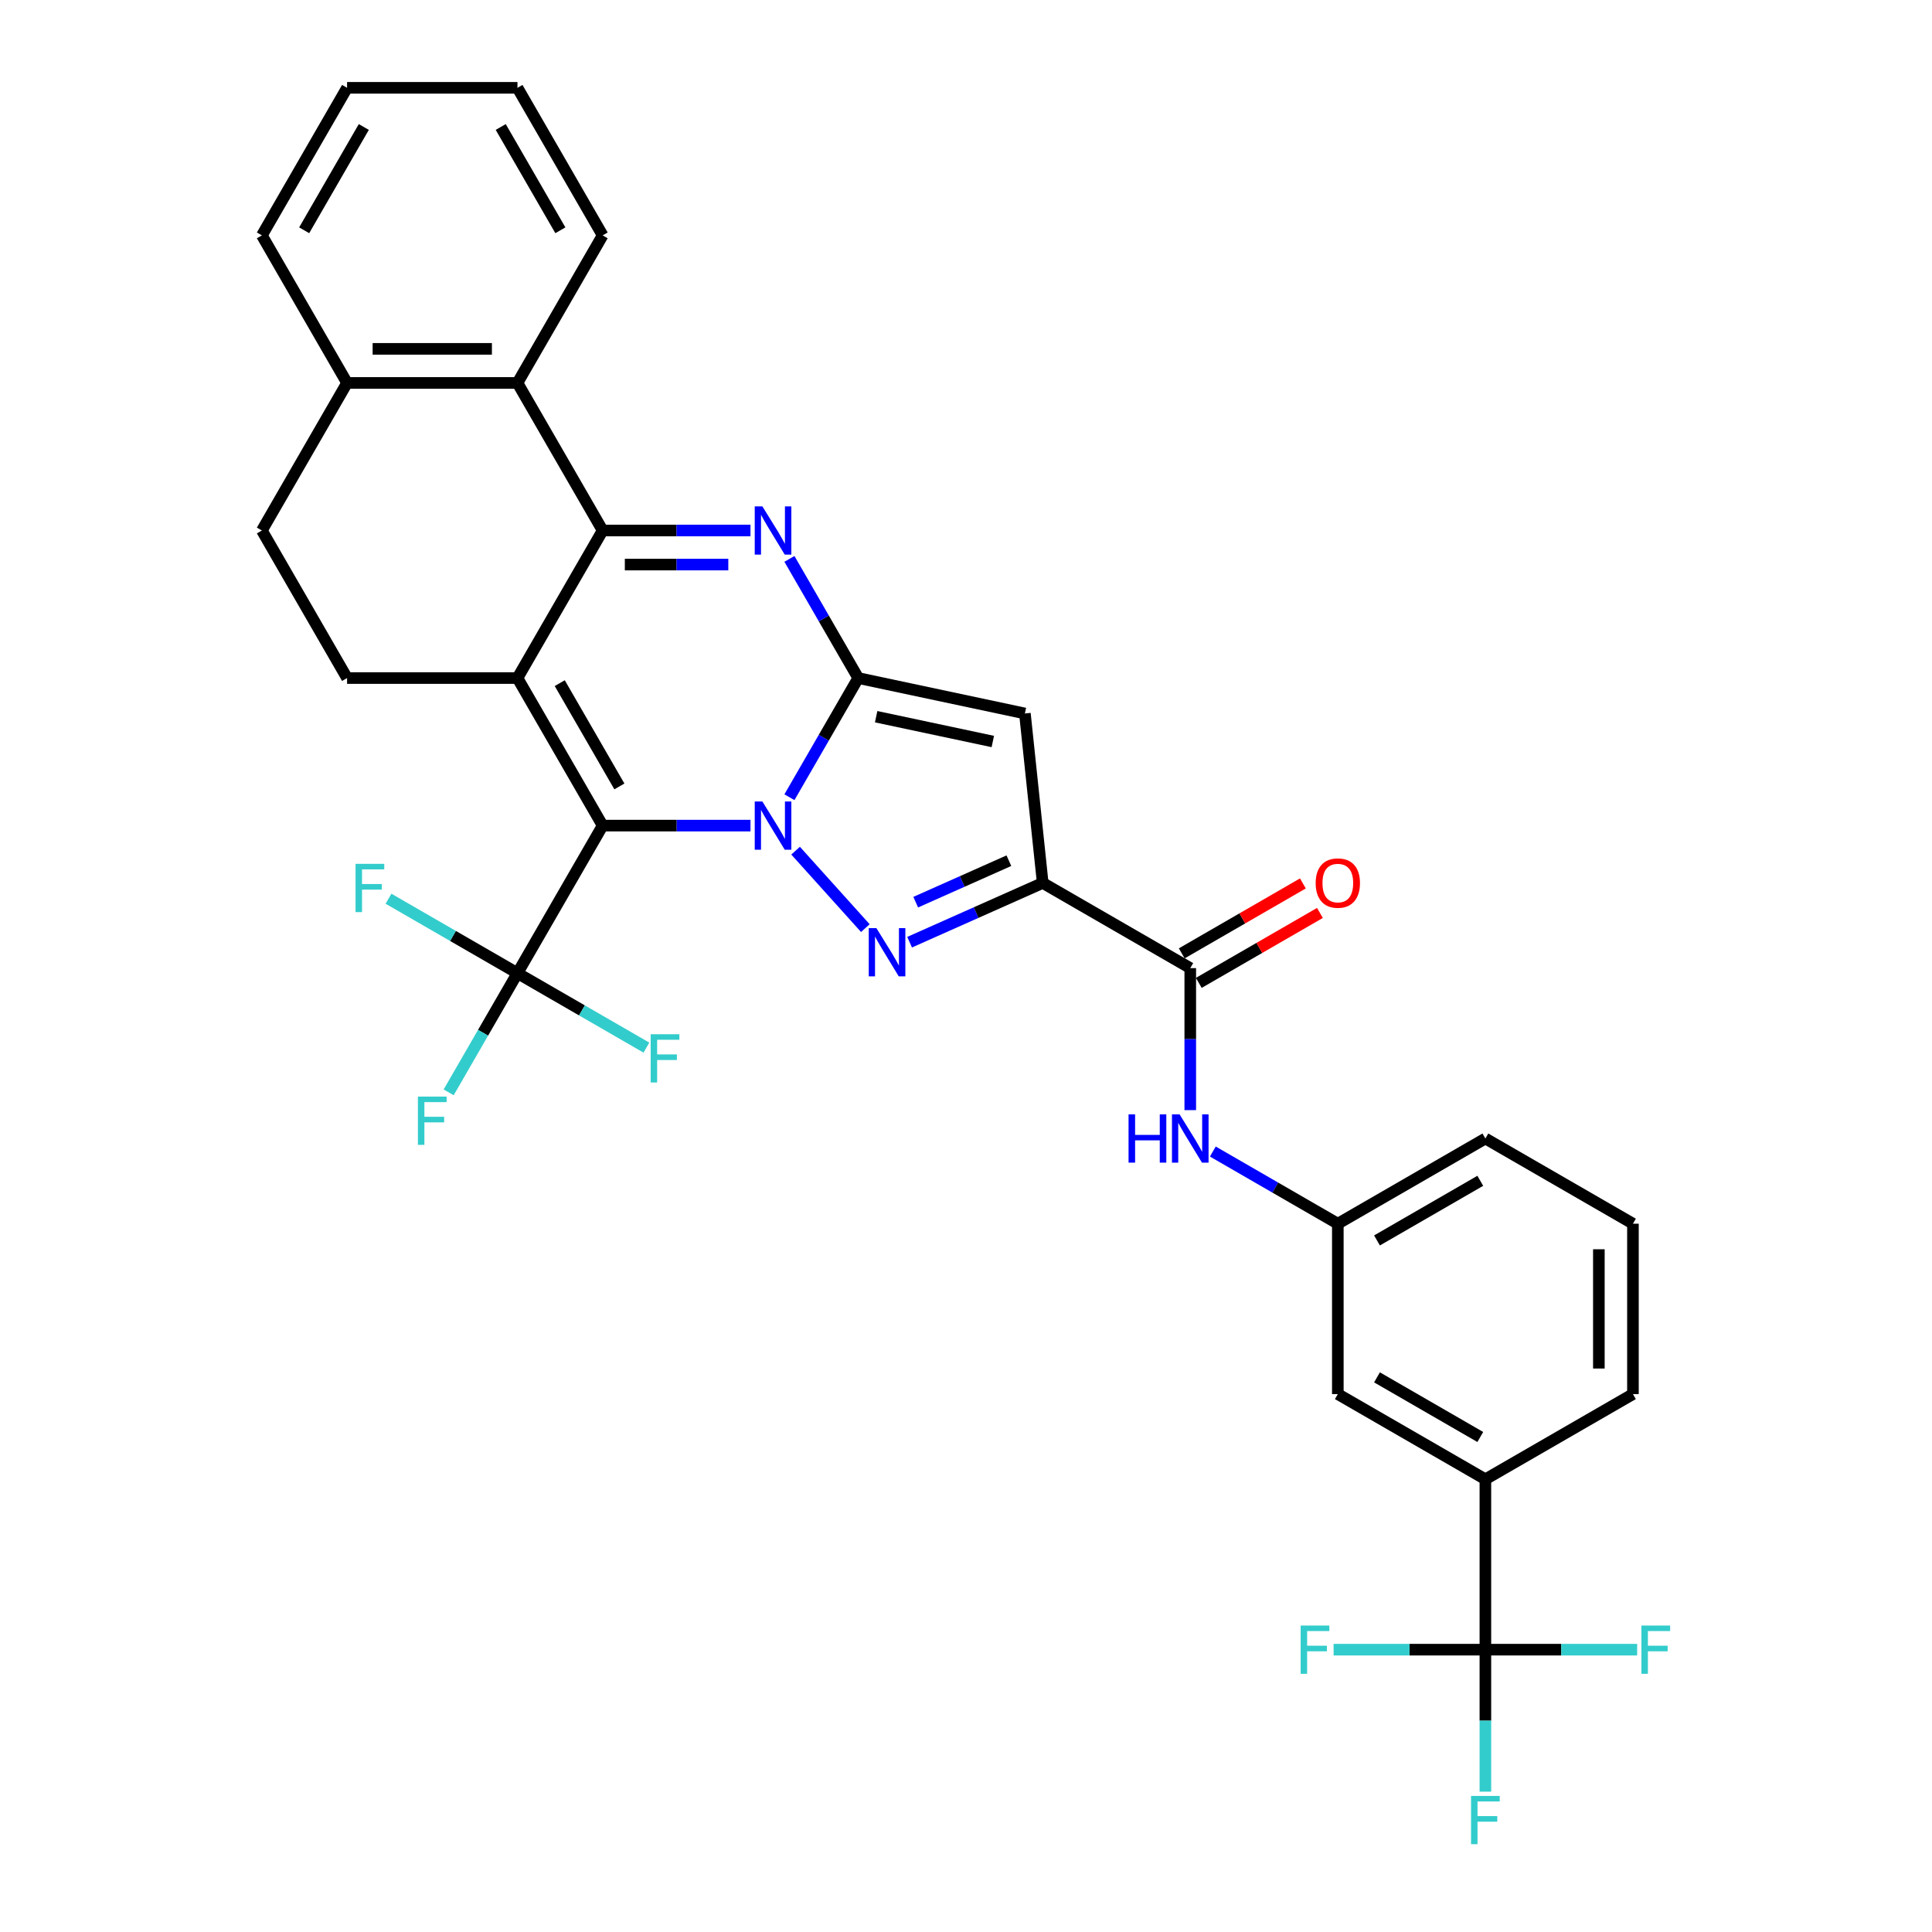 <?xml version='1.0' encoding='iso-8859-1'?>
<svg version='1.1' baseProfile='full'
              xmlns='http://www.w3.org/2000/svg'
                      xmlns:rdkit='http://www.rdkit.org/xml'
                      xmlns:xlink='http://www.w3.org/1999/xlink'
                  xml:space='preserve'
width='1000px' height='1000px' viewBox='0 0 1000 1000'>
<!-- END OF HEADER -->
<rect style='opacity:1.0;fill:#FFFFFF;stroke:none' width='1000' height='1000' x='0' y='0'> </rect>
<path class='bond-0' d='M 388.449,427.335 L 350.191,427.335' style='fill:none;fill-rule:evenodd;stroke:#0000FF;stroke-width:6px;stroke-linecap:butt;stroke-linejoin:miter;stroke-opacity:1' />
<path class='bond-0' d='M 350.191,427.335 L 311.934,427.335' style='fill:none;fill-rule:evenodd;stroke:#000000;stroke-width:6px;stroke-linecap:butt;stroke-linejoin:miter;stroke-opacity:1' />
<path class='bond-1' d='M 408.608,412.643 L 426.414,381.801' style='fill:none;fill-rule:evenodd;stroke:#0000FF;stroke-width:6px;stroke-linecap:butt;stroke-linejoin:miter;stroke-opacity:1' />
<path class='bond-1' d='M 426.414,381.801 L 444.221,350.959' style='fill:none;fill-rule:evenodd;stroke:#000000;stroke-width:6px;stroke-linecap:butt;stroke-linejoin:miter;stroke-opacity:1' />
<path class='bond-3' d='M 411.802,440.304 L 447.897,480.391' style='fill:none;fill-rule:evenodd;stroke:#0000FF;stroke-width:6px;stroke-linecap:butt;stroke-linejoin:miter;stroke-opacity:1' />
<path class='bond-2' d='M 311.934,427.335 L 267.838,350.959' style='fill:none;fill-rule:evenodd;stroke:#000000;stroke-width:6px;stroke-linecap:butt;stroke-linejoin:miter;stroke-opacity:1' />
<path class='bond-2' d='M 320.594,407.06 L 289.727,353.596' style='fill:none;fill-rule:evenodd;stroke:#000000;stroke-width:6px;stroke-linecap:butt;stroke-linejoin:miter;stroke-opacity:1' />
<path class='bond-8' d='M 311.934,427.335 L 267.838,503.712' style='fill:none;fill-rule:evenodd;stroke:#000000;stroke-width:6px;stroke-linecap:butt;stroke-linejoin:miter;stroke-opacity:1' />
<path class='bond-5' d='M 444.221,350.959 L 426.414,320.117' style='fill:none;fill-rule:evenodd;stroke:#000000;stroke-width:6px;stroke-linecap:butt;stroke-linejoin:miter;stroke-opacity:1' />
<path class='bond-5' d='M 426.414,320.117 L 408.608,289.276' style='fill:none;fill-rule:evenodd;stroke:#0000FF;stroke-width:6px;stroke-linecap:butt;stroke-linejoin:miter;stroke-opacity:1' />
<path class='bond-7' d='M 444.221,350.959 L 530.485,369.295' style='fill:none;fill-rule:evenodd;stroke:#000000;stroke-width:6px;stroke-linecap:butt;stroke-linejoin:miter;stroke-opacity:1' />
<path class='bond-7' d='M 453.493,370.962 L 513.878,383.798' style='fill:none;fill-rule:evenodd;stroke:#000000;stroke-width:6px;stroke-linecap:butt;stroke-linejoin:miter;stroke-opacity:1' />
<path class='bond-12' d='M 267.838,350.959 L 179.646,350.959' style='fill:none;fill-rule:evenodd;stroke:#000000;stroke-width:6px;stroke-linecap:butt;stroke-linejoin:miter;stroke-opacity:1' />
<path class='bond-34' d='M 267.838,350.959 L 311.934,274.583' style='fill:none;fill-rule:evenodd;stroke:#000000;stroke-width:6px;stroke-linecap:butt;stroke-linejoin:miter;stroke-opacity:1' />
<path class='bond-6' d='M 470.813,487.676 L 505.259,472.34' style='fill:none;fill-rule:evenodd;stroke:#0000FF;stroke-width:6px;stroke-linecap:butt;stroke-linejoin:miter;stroke-opacity:1' />
<path class='bond-6' d='M 505.259,472.34 L 539.704,457.004' style='fill:none;fill-rule:evenodd;stroke:#000000;stroke-width:6px;stroke-linecap:butt;stroke-linejoin:miter;stroke-opacity:1' />
<path class='bond-6' d='M 473.973,466.962 L 498.084,456.226' style='fill:none;fill-rule:evenodd;stroke:#0000FF;stroke-width:6px;stroke-linecap:butt;stroke-linejoin:miter;stroke-opacity:1' />
<path class='bond-6' d='M 498.084,456.226 L 522.196,445.491' style='fill:none;fill-rule:evenodd;stroke:#000000;stroke-width:6px;stroke-linecap:butt;stroke-linejoin:miter;stroke-opacity:1' />
<path class='bond-4' d='M 311.934,274.583 L 350.191,274.583' style='fill:none;fill-rule:evenodd;stroke:#000000;stroke-width:6px;stroke-linecap:butt;stroke-linejoin:miter;stroke-opacity:1' />
<path class='bond-4' d='M 350.191,274.583 L 388.449,274.583' style='fill:none;fill-rule:evenodd;stroke:#0000FF;stroke-width:6px;stroke-linecap:butt;stroke-linejoin:miter;stroke-opacity:1' />
<path class='bond-4' d='M 323.411,292.221 L 350.191,292.221' style='fill:none;fill-rule:evenodd;stroke:#000000;stroke-width:6px;stroke-linecap:butt;stroke-linejoin:miter;stroke-opacity:1' />
<path class='bond-4' d='M 350.191,292.221 L 376.971,292.221' style='fill:none;fill-rule:evenodd;stroke:#0000FF;stroke-width:6px;stroke-linecap:butt;stroke-linejoin:miter;stroke-opacity:1' />
<path class='bond-11' d='M 311.934,274.583 L 267.838,198.207' style='fill:none;fill-rule:evenodd;stroke:#000000;stroke-width:6px;stroke-linecap:butt;stroke-linejoin:miter;stroke-opacity:1' />
<path class='bond-9' d='M 539.704,457.004 L 616.08,501.1' style='fill:none;fill-rule:evenodd;stroke:#000000;stroke-width:6px;stroke-linecap:butt;stroke-linejoin:miter;stroke-opacity:1' />
<path class='bond-33' d='M 539.704,457.004 L 530.485,369.295' style='fill:none;fill-rule:evenodd;stroke:#000000;stroke-width:6px;stroke-linecap:butt;stroke-linejoin:miter;stroke-opacity:1' />
<path class='bond-20' d='M 267.838,503.712 L 250.031,534.553' style='fill:none;fill-rule:evenodd;stroke:#000000;stroke-width:6px;stroke-linecap:butt;stroke-linejoin:miter;stroke-opacity:1' />
<path class='bond-20' d='M 250.031,534.553 L 232.225,565.395' style='fill:none;fill-rule:evenodd;stroke:#33CCCC;stroke-width:6px;stroke-linecap:butt;stroke-linejoin:miter;stroke-opacity:1' />
<path class='bond-21' d='M 267.838,503.712 L 234.465,484.444' style='fill:none;fill-rule:evenodd;stroke:#000000;stroke-width:6px;stroke-linecap:butt;stroke-linejoin:miter;stroke-opacity:1' />
<path class='bond-21' d='M 234.465,484.444 L 201.092,465.176' style='fill:none;fill-rule:evenodd;stroke:#33CCCC;stroke-width:6px;stroke-linecap:butt;stroke-linejoin:miter;stroke-opacity:1' />
<path class='bond-22' d='M 267.838,503.712 L 301.211,522.979' style='fill:none;fill-rule:evenodd;stroke:#000000;stroke-width:6px;stroke-linecap:butt;stroke-linejoin:miter;stroke-opacity:1' />
<path class='bond-22' d='M 301.211,522.979 L 334.583,542.247' style='fill:none;fill-rule:evenodd;stroke:#33CCCC;stroke-width:6px;stroke-linecap:butt;stroke-linejoin:miter;stroke-opacity:1' />
<path class='bond-13' d='M 616.08,501.1 L 616.08,537.849' style='fill:none;fill-rule:evenodd;stroke:#000000;stroke-width:6px;stroke-linecap:butt;stroke-linejoin:miter;stroke-opacity:1' />
<path class='bond-13' d='M 616.08,537.849 L 616.08,574.598' style='fill:none;fill-rule:evenodd;stroke:#0000FF;stroke-width:6px;stroke-linecap:butt;stroke-linejoin:miter;stroke-opacity:1' />
<path class='bond-16' d='M 620.49,508.737 L 651.843,490.635' style='fill:none;fill-rule:evenodd;stroke:#000000;stroke-width:6px;stroke-linecap:butt;stroke-linejoin:miter;stroke-opacity:1' />
<path class='bond-16' d='M 651.843,490.635 L 683.196,472.534' style='fill:none;fill-rule:evenodd;stroke:#FF0000;stroke-width:6px;stroke-linecap:butt;stroke-linejoin:miter;stroke-opacity:1' />
<path class='bond-16' d='M 611.67,493.462 L 643.024,475.36' style='fill:none;fill-rule:evenodd;stroke:#000000;stroke-width:6px;stroke-linecap:butt;stroke-linejoin:miter;stroke-opacity:1' />
<path class='bond-16' d='M 643.024,475.36 L 674.377,457.258' style='fill:none;fill-rule:evenodd;stroke:#FF0000;stroke-width:6px;stroke-linecap:butt;stroke-linejoin:miter;stroke-opacity:1' />
<path class='bond-10' d='M 768.832,853.866 L 768.832,765.674' style='fill:none;fill-rule:evenodd;stroke:#000000;stroke-width:6px;stroke-linecap:butt;stroke-linejoin:miter;stroke-opacity:1' />
<path class='bond-23' d='M 768.832,853.866 L 768.832,890.615' style='fill:none;fill-rule:evenodd;stroke:#000000;stroke-width:6px;stroke-linecap:butt;stroke-linejoin:miter;stroke-opacity:1' />
<path class='bond-23' d='M 768.832,890.615 L 768.832,927.365' style='fill:none;fill-rule:evenodd;stroke:#33CCCC;stroke-width:6px;stroke-linecap:butt;stroke-linejoin:miter;stroke-opacity:1' />
<path class='bond-24' d='M 768.832,853.866 L 729.552,853.866' style='fill:none;fill-rule:evenodd;stroke:#000000;stroke-width:6px;stroke-linecap:butt;stroke-linejoin:miter;stroke-opacity:1' />
<path class='bond-24' d='M 729.552,853.866 L 690.271,853.866' style='fill:none;fill-rule:evenodd;stroke:#33CCCC;stroke-width:6px;stroke-linecap:butt;stroke-linejoin:miter;stroke-opacity:1' />
<path class='bond-25' d='M 768.832,853.866 L 808.113,853.866' style='fill:none;fill-rule:evenodd;stroke:#000000;stroke-width:6px;stroke-linecap:butt;stroke-linejoin:miter;stroke-opacity:1' />
<path class='bond-25' d='M 808.113,853.866 L 847.393,853.866' style='fill:none;fill-rule:evenodd;stroke:#33CCCC;stroke-width:6px;stroke-linecap:butt;stroke-linejoin:miter;stroke-opacity:1' />
<path class='bond-15' d='M 267.838,198.207 L 179.646,198.207' style='fill:none;fill-rule:evenodd;stroke:#000000;stroke-width:6px;stroke-linecap:butt;stroke-linejoin:miter;stroke-opacity:1' />
<path class='bond-15' d='M 254.609,180.569 L 192.875,180.569' style='fill:none;fill-rule:evenodd;stroke:#000000;stroke-width:6px;stroke-linecap:butt;stroke-linejoin:miter;stroke-opacity:1' />
<path class='bond-26' d='M 267.838,198.207 L 311.934,121.831' style='fill:none;fill-rule:evenodd;stroke:#000000;stroke-width:6px;stroke-linecap:butt;stroke-linejoin:miter;stroke-opacity:1' />
<path class='bond-19' d='M 179.646,350.959 L 135.55,274.583' style='fill:none;fill-rule:evenodd;stroke:#000000;stroke-width:6px;stroke-linecap:butt;stroke-linejoin:miter;stroke-opacity:1' />
<path class='bond-17' d='M 627.757,596.033 L 660.106,614.71' style='fill:none;fill-rule:evenodd;stroke:#0000FF;stroke-width:6px;stroke-linecap:butt;stroke-linejoin:miter;stroke-opacity:1' />
<path class='bond-17' d='M 660.106,614.71 L 692.456,633.387' style='fill:none;fill-rule:evenodd;stroke:#000000;stroke-width:6px;stroke-linecap:butt;stroke-linejoin:miter;stroke-opacity:1' />
<path class='bond-14' d='M 768.832,765.674 L 692.456,721.579' style='fill:none;fill-rule:evenodd;stroke:#000000;stroke-width:6px;stroke-linecap:butt;stroke-linejoin:miter;stroke-opacity:1' />
<path class='bond-14' d='M 766.195,743.785 L 712.732,712.918' style='fill:none;fill-rule:evenodd;stroke:#000000;stroke-width:6px;stroke-linecap:butt;stroke-linejoin:miter;stroke-opacity:1' />
<path class='bond-37' d='M 768.832,765.674 L 845.209,721.579' style='fill:none;fill-rule:evenodd;stroke:#000000;stroke-width:6px;stroke-linecap:butt;stroke-linejoin:miter;stroke-opacity:1' />
<path class='bond-30' d='M 179.646,198.207 L 135.55,121.831' style='fill:none;fill-rule:evenodd;stroke:#000000;stroke-width:6px;stroke-linecap:butt;stroke-linejoin:miter;stroke-opacity:1' />
<path class='bond-35' d='M 179.646,198.207 L 135.55,274.583' style='fill:none;fill-rule:evenodd;stroke:#000000;stroke-width:6px;stroke-linecap:butt;stroke-linejoin:miter;stroke-opacity:1' />
<path class='bond-18' d='M 692.456,633.387 L 692.456,721.579' style='fill:none;fill-rule:evenodd;stroke:#000000;stroke-width:6px;stroke-linecap:butt;stroke-linejoin:miter;stroke-opacity:1' />
<path class='bond-29' d='M 692.456,633.387 L 768.832,589.291' style='fill:none;fill-rule:evenodd;stroke:#000000;stroke-width:6px;stroke-linecap:butt;stroke-linejoin:miter;stroke-opacity:1' />
<path class='bond-29' d='M 712.732,642.048 L 766.195,611.181' style='fill:none;fill-rule:evenodd;stroke:#000000;stroke-width:6px;stroke-linecap:butt;stroke-linejoin:miter;stroke-opacity:1' />
<path class='bond-31' d='M 311.934,121.831 L 267.838,45.455' style='fill:none;fill-rule:evenodd;stroke:#000000;stroke-width:6px;stroke-linecap:butt;stroke-linejoin:miter;stroke-opacity:1' />
<path class='bond-31' d='M 290.044,119.193 L 259.177,65.73' style='fill:none;fill-rule:evenodd;stroke:#000000;stroke-width:6px;stroke-linecap:butt;stroke-linejoin:miter;stroke-opacity:1' />
<path class='bond-27' d='M 845.209,721.579 L 845.209,633.387' style='fill:none;fill-rule:evenodd;stroke:#000000;stroke-width:6px;stroke-linecap:butt;stroke-linejoin:miter;stroke-opacity:1' />
<path class='bond-27' d='M 827.57,708.35 L 827.57,646.616' style='fill:none;fill-rule:evenodd;stroke:#000000;stroke-width:6px;stroke-linecap:butt;stroke-linejoin:miter;stroke-opacity:1' />
<path class='bond-28' d='M 845.209,633.387 L 768.832,589.291' style='fill:none;fill-rule:evenodd;stroke:#000000;stroke-width:6px;stroke-linecap:butt;stroke-linejoin:miter;stroke-opacity:1' />
<path class='bond-36' d='M 135.55,121.831 L 179.646,45.455' style='fill:none;fill-rule:evenodd;stroke:#000000;stroke-width:6px;stroke-linecap:butt;stroke-linejoin:miter;stroke-opacity:1' />
<path class='bond-36' d='M 157.44,119.193 L 188.307,65.73' style='fill:none;fill-rule:evenodd;stroke:#000000;stroke-width:6px;stroke-linecap:butt;stroke-linejoin:miter;stroke-opacity:1' />
<path class='bond-32' d='M 267.838,45.455 L 179.646,45.455' style='fill:none;fill-rule:evenodd;stroke:#000000;stroke-width:6px;stroke-linecap:butt;stroke-linejoin:miter;stroke-opacity:1' />
<path  class='atom-0' d='M 394.604 414.847
L 402.789 428.076
Q 403.6 429.381, 404.905 431.745
Q 406.21 434.108, 406.281 434.25
L 406.281 414.847
L 409.597 414.847
L 409.597 439.823
L 406.175 439.823
L 397.391 425.36
Q 396.368 423.667, 395.275 421.726
Q 394.216 419.786, 393.899 419.186
L 393.899 439.823
L 390.653 439.823
L 390.653 414.847
L 394.604 414.847
' fill='#0000FF'/>
<path  class='atom-4' d='M 453.616 480.387
L 461.8 493.615
Q 462.612 494.921, 463.917 497.284
Q 465.222 499.648, 465.293 499.789
L 465.293 480.387
L 468.609 480.387
L 468.609 505.362
L 465.187 505.362
L 456.403 490.899
Q 455.38 489.206, 454.286 487.266
Q 453.228 485.325, 452.91 484.726
L 452.91 505.362
L 449.665 505.362
L 449.665 480.387
L 453.616 480.387
' fill='#0000FF'/>
<path  class='atom-6' d='M 394.604 262.095
L 402.789 275.324
Q 403.6 276.629, 404.905 278.993
Q 406.21 281.356, 406.281 281.497
L 406.281 262.095
L 409.597 262.095
L 409.597 287.071
L 406.175 287.071
L 397.391 272.608
Q 396.368 270.914, 395.275 268.974
Q 394.216 267.034, 393.899 266.434
L 393.899 287.071
L 390.653 287.071
L 390.653 262.095
L 394.604 262.095
' fill='#0000FF'/>
<path  class='atom-14' d='M 584.137 576.803
L 587.524 576.803
L 587.524 587.421
L 600.294 587.421
L 600.294 576.803
L 603.68 576.803
L 603.68 601.779
L 600.294 601.779
L 600.294 590.244
L 587.524 590.244
L 587.524 601.779
L 584.137 601.779
L 584.137 576.803
' fill='#0000FF'/>
<path  class='atom-14' d='M 610.559 576.803
L 618.743 590.032
Q 619.555 591.337, 620.86 593.701
Q 622.165 596.064, 622.236 596.205
L 622.236 576.803
L 625.552 576.803
L 625.552 601.779
L 622.13 601.779
L 613.346 587.316
Q 612.323 585.622, 611.229 583.682
Q 610.171 581.742, 609.854 581.142
L 609.854 601.779
L 606.608 601.779
L 606.608 576.803
L 610.559 576.803
' fill='#0000FF'/>
<path  class='atom-17' d='M 680.991 457.074
Q 680.991 451.077, 683.955 447.726
Q 686.918 444.375, 692.456 444.375
Q 697.995 444.375, 700.958 447.726
Q 703.921 451.077, 703.921 457.074
Q 703.921 463.142, 700.923 466.599
Q 697.924 470.021, 692.456 470.021
Q 686.953 470.021, 683.955 466.599
Q 680.991 463.177, 680.991 457.074
M 692.456 467.199
Q 696.266 467.199, 698.312 464.659
Q 700.393 462.084, 700.393 457.074
Q 700.393 452.171, 698.312 449.701
Q 696.266 447.197, 692.456 447.197
Q 688.646 447.197, 686.565 449.666
Q 684.519 452.136, 684.519 457.074
Q 684.519 462.119, 686.565 464.659
Q 688.646 467.199, 692.456 467.199
' fill='#FF0000'/>
<path  class='atom-21' d='M 216.316 567.6
L 231.168 567.6
L 231.168 570.457
L 219.667 570.457
L 219.667 578.042
L 229.898 578.042
L 229.898 580.934
L 219.667 580.934
L 219.667 592.576
L 216.316 592.576
L 216.316 567.6
' fill='#33CCCC'/>
<path  class='atom-22' d='M 184.036 447.128
L 198.887 447.128
L 198.887 449.985
L 187.387 449.985
L 187.387 457.57
L 197.617 457.57
L 197.617 460.462
L 187.387 460.462
L 187.387 472.104
L 184.036 472.104
L 184.036 447.128
' fill='#33CCCC'/>
<path  class='atom-23' d='M 336.788 535.319
L 351.64 535.319
L 351.64 538.177
L 340.139 538.177
L 340.139 545.761
L 350.37 545.761
L 350.37 548.654
L 340.139 548.654
L 340.139 560.295
L 336.788 560.295
L 336.788 535.319
' fill='#33CCCC'/>
<path  class='atom-24' d='M 761.407 929.57
L 776.258 929.57
L 776.258 932.427
L 764.758 932.427
L 764.758 940.011
L 774.988 940.011
L 774.988 942.904
L 764.758 942.904
L 764.758 954.545
L 761.407 954.545
L 761.407 929.57
' fill='#33CCCC'/>
<path  class='atom-25' d='M 673.215 841.378
L 688.066 841.378
L 688.066 844.235
L 676.566 844.235
L 676.566 851.82
L 686.797 851.82
L 686.797 854.713
L 676.566 854.713
L 676.566 866.354
L 673.215 866.354
L 673.215 841.378
' fill='#33CCCC'/>
<path  class='atom-26' d='M 849.598 841.378
L 864.45 841.378
L 864.45 844.235
L 852.949 844.235
L 852.949 851.82
L 863.18 851.82
L 863.18 854.713
L 852.949 854.713
L 852.949 866.354
L 849.598 866.354
L 849.598 841.378
' fill='#33CCCC'/>
</svg>
